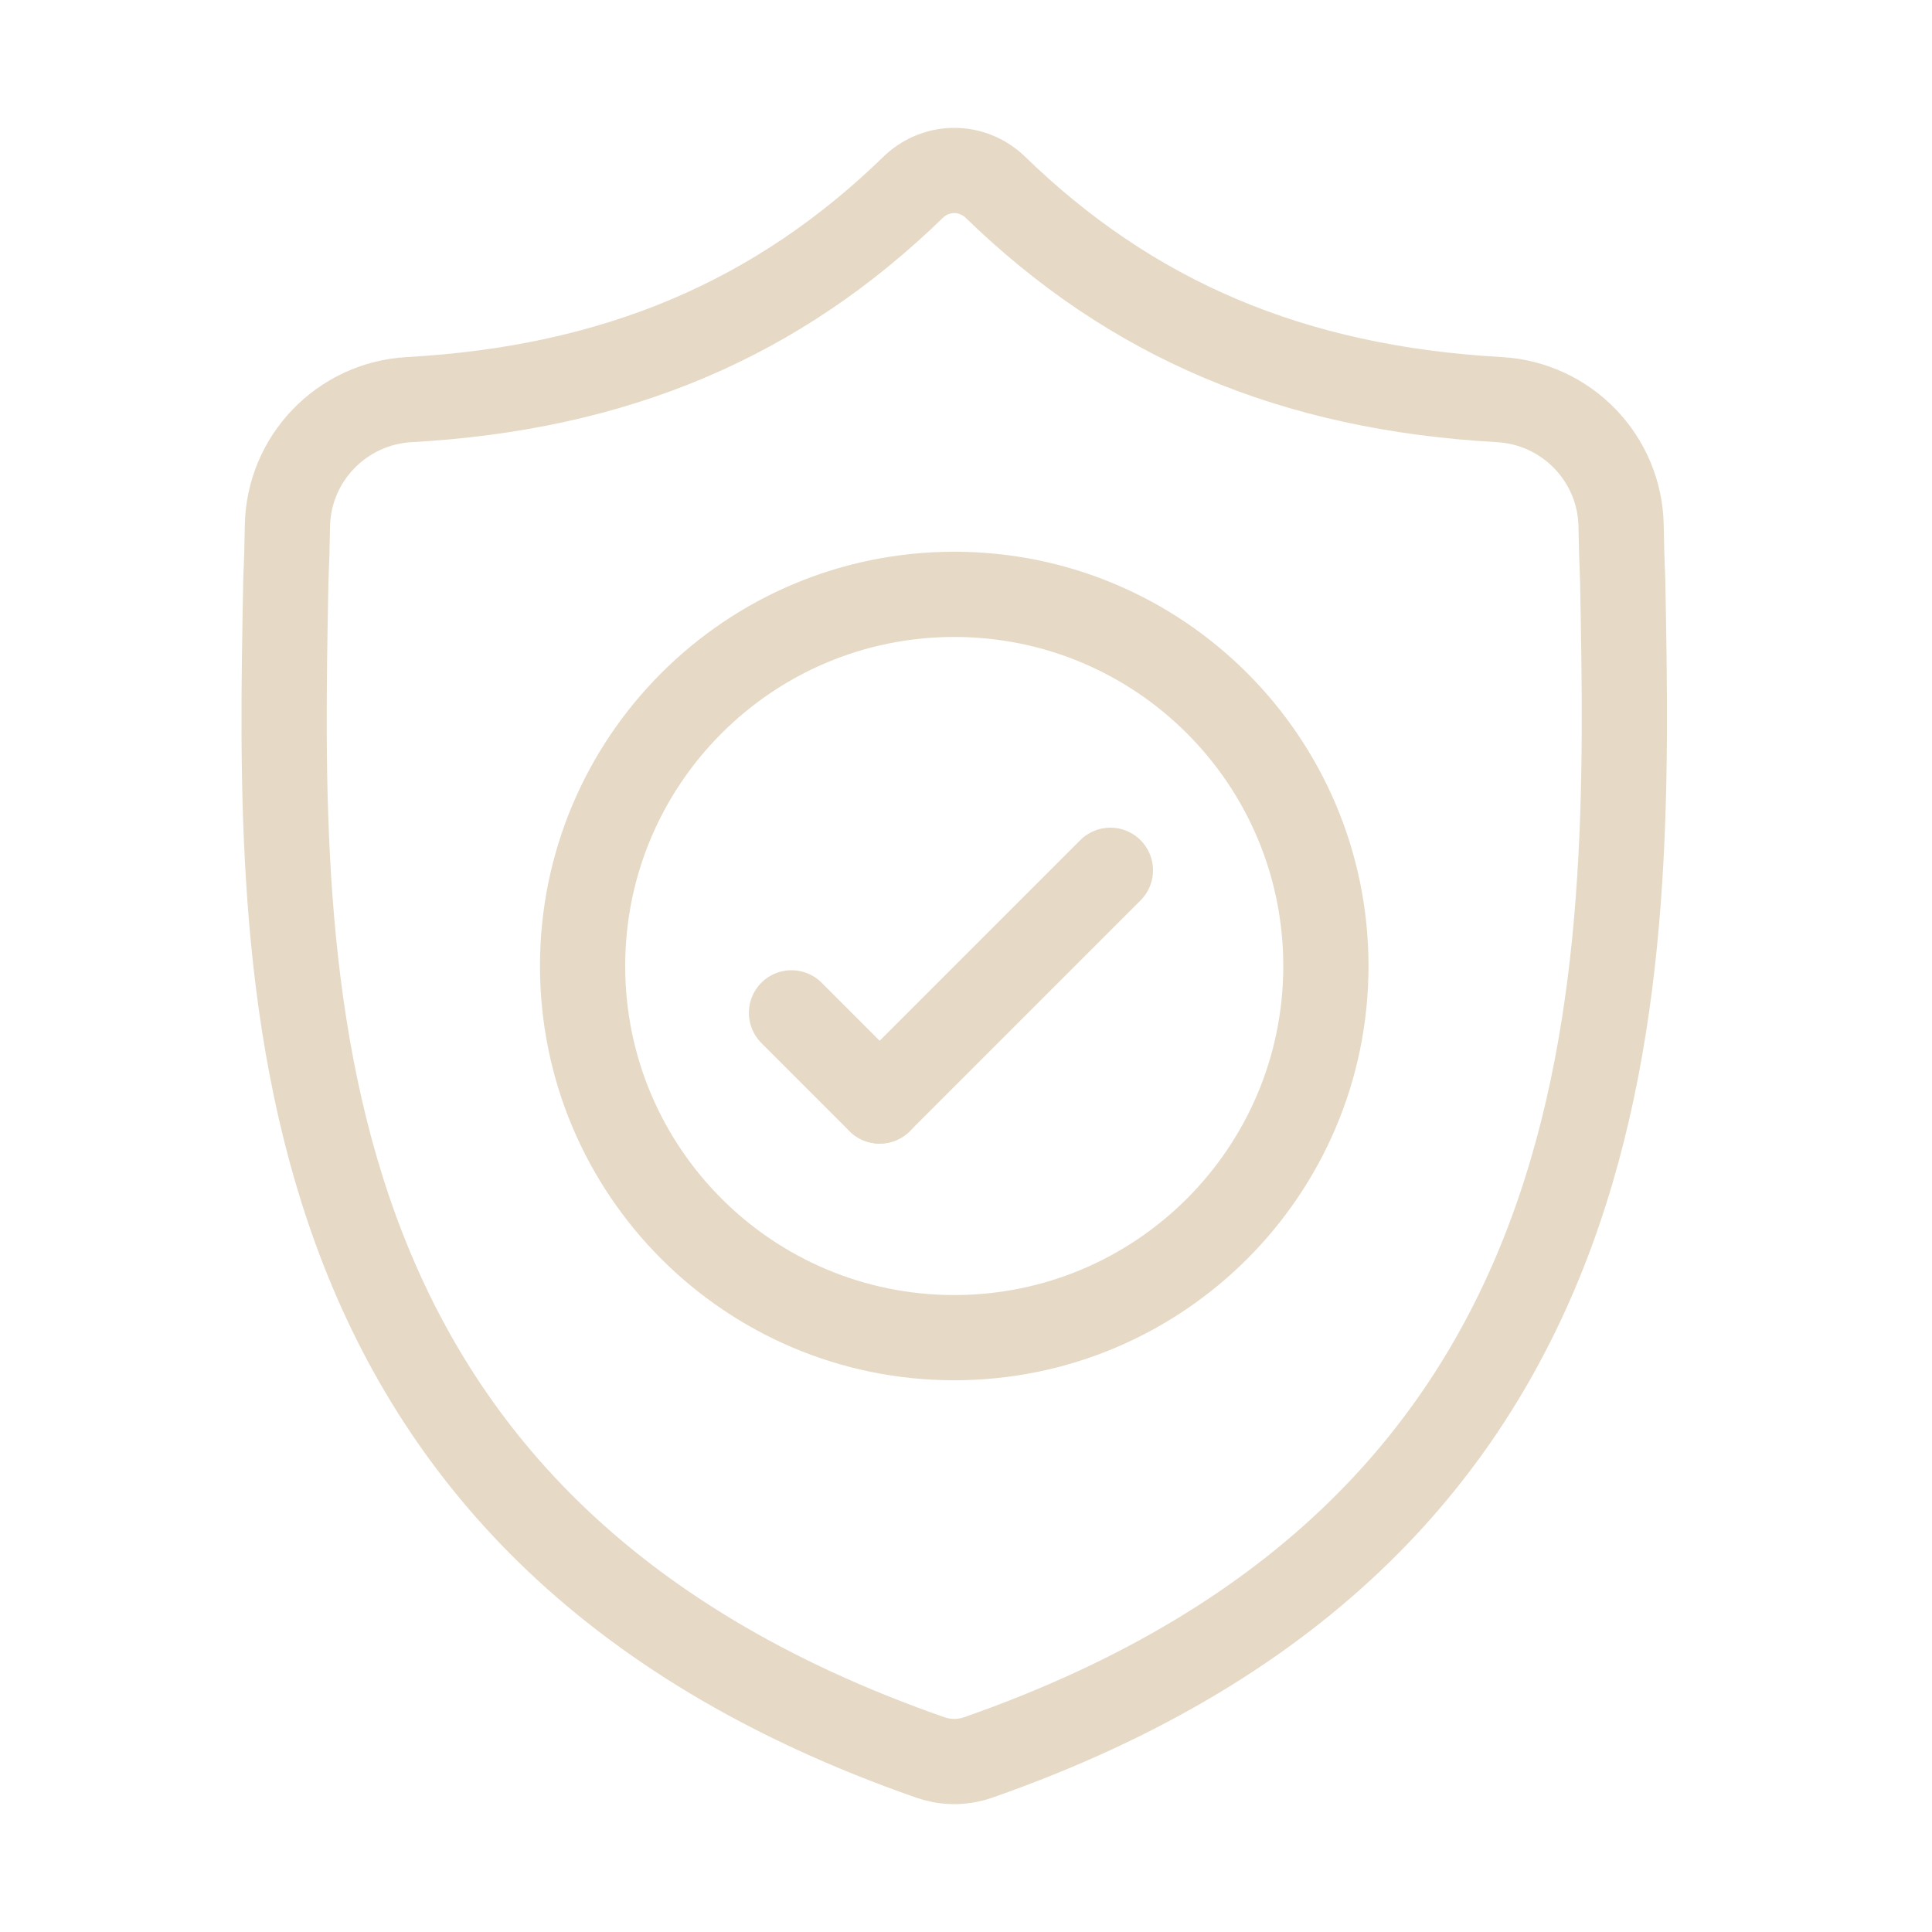 <svg width="68" height="68" viewBox="0 0 68 68" fill="none" xmlns="http://www.w3.org/2000/svg">
<path d="M57.113 20.427C57.085 19.794 57.067 19.159 57.058 18.525C57.023 16.142 55.148 14.198 52.769 14.065C45.492 13.659 39.802 11.238 34.995 6.553C34.191 5.816 32.984 5.816 32.18 6.553C27.373 11.238 21.682 13.659 14.405 14.065C12.026 14.198 10.152 16.142 10.116 18.525C10.108 19.159 10.089 19.794 10.061 20.427C9.794 34.469 9.393 53.714 32.749 61.858C32.861 61.897 32.975 61.928 33.091 61.951L33.092 61.951C33.419 62.016 33.755 62.016 34.082 61.951C34.199 61.928 34.315 61.896 34.427 61.857C57.715 53.713 57.381 34.536 57.113 20.427Z" stroke="#E6DAC6" stroke-width="3" stroke-miterlimit="10"/>
<path d="M46.667 34C46.667 41.224 40.81 47.081 33.586 47.081C26.361 47.081 20.505 41.224 20.505 34C20.505 26.775 26.361 20.919 33.586 20.919C40.81 20.919 46.667 26.775 46.667 34Z" stroke="#E6DAC6" stroke-width="3" stroke-miterlimit="10"/>
<path d="M39.082 30.631L30.961 38.752" stroke="#E6DAC6" stroke-width="3" stroke-miterlimit="10" stroke-linecap="round"/>
<path d="M27.858 35.649L30.961 38.752" stroke="#E6DAC6" stroke-width="3" stroke-miterlimit="10" stroke-linecap="round"/>
</svg>
